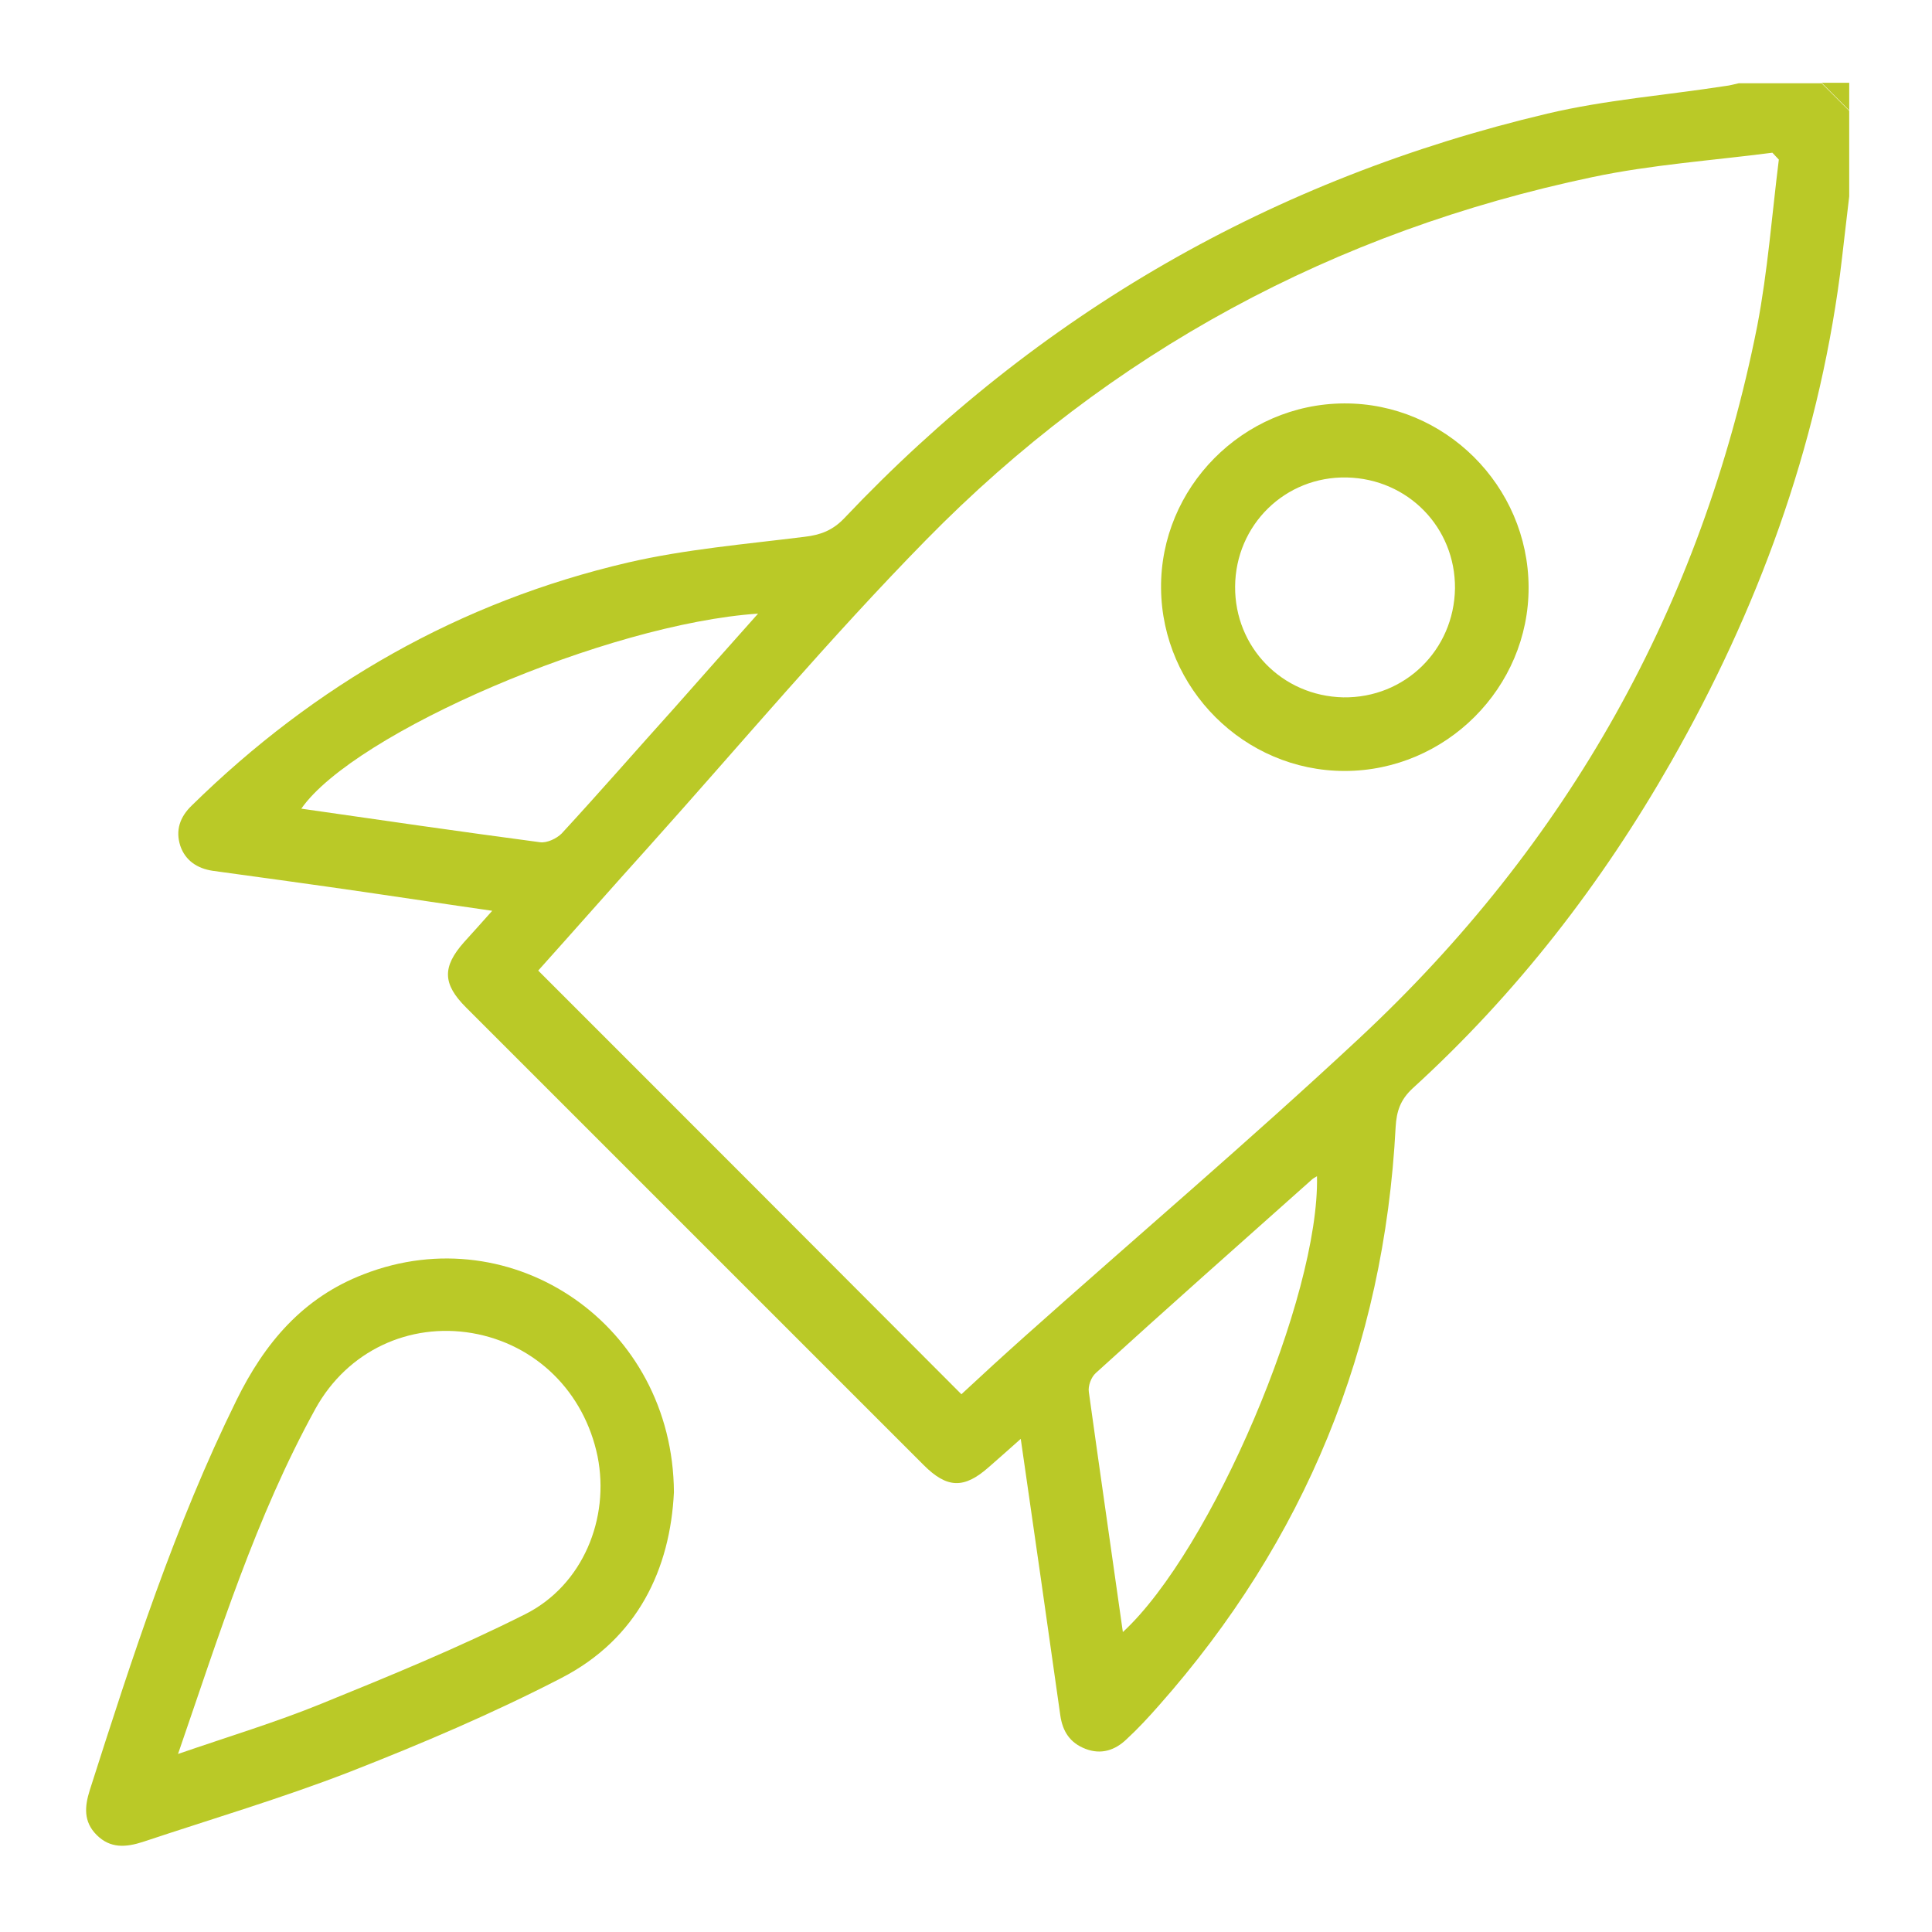 <svg width="100" height="100" viewBox="0 0 100 100" fill="none" xmlns="http://www.w3.org/2000/svg">
<path d="M95.715 10.166C95.548 11.523 95.405 12.88 95.238 14.213C94.048 23.213 90.977 31.57 86.5 39.428C82.905 45.737 78.5 51.428 73.119 56.332C72.477 56.928 72.286 57.523 72.238 58.332C71.643 69.737 67.548 79.737 59.977 88.285C59.453 88.88 58.905 89.475 58.31 90.023C57.715 90.594 57 90.832 56.191 90.523C55.381 90.213 55 89.618 54.881 88.785C54.215 84.094 53.548 79.38 52.834 74.475C52.215 75.023 51.715 75.475 51.191 75.928C49.905 77.07 49.024 77.047 47.81 75.832C39.905 67.928 32.024 60.047 24.119 52.142C22.905 50.928 22.881 50.047 24.024 48.761C24.477 48.261 24.929 47.761 25.477 47.142C23.143 46.809 20.977 46.475 18.834 46.166C16.215 45.785 13.596 45.428 11 45.071C10.215 44.951 9.596 44.547 9.334 43.785C9.072 42.975 9.31 42.285 9.929 41.69C16.31 35.428 23.81 31.142 32.5 29.118C35.477 28.428 38.596 28.166 41.643 27.785C42.477 27.689 43.096 27.451 43.691 26.832C53.738 16.213 65.905 9.237 80.096 5.88C83.119 5.166 86.238 4.928 89.31 4.451C89.548 4.428 89.762 4.356 90 4.309C91.429 4.309 92.858 4.309 94.286 4.309C94.762 4.785 95.238 5.261 95.715 5.737C95.715 7.19 95.715 8.69 95.715 10.166ZM92.072 8.261C91.953 8.142 91.858 8.023 91.738 7.904C88.619 8.309 85.477 8.523 82.429 9.166C69.072 11.975 57.477 18.213 47.929 27.951C42.953 33.023 38.358 38.499 33.596 43.809C31.643 45.975 29.738 48.142 27.858 50.237C35.167 57.547 42.453 64.832 49.762 72.166C50.81 71.189 51.929 70.166 53.048 69.166C58.81 64.023 64.691 59.023 70.334 53.761C81.143 43.69 88.072 31.38 90.953 16.88C91.5 14.023 91.715 11.118 92.072 8.261ZM39.238 31.761C31.429 32.285 18.334 37.928 15.596 41.856C19.715 42.451 23.834 43.047 27.953 43.594C28.31 43.642 28.81 43.404 29.072 43.142C31.048 40.999 32.953 38.809 34.905 36.642C36.286 35.071 37.715 33.475 39.238 31.761ZM58.119 84.475C62.715 80.237 68.31 67.094 68.167 60.88C68.048 60.951 67.953 60.999 67.858 61.094C64.143 64.404 60.405 67.713 56.715 71.07C56.477 71.285 56.31 71.737 56.358 72.047C56.929 76.166 57.524 80.261 58.119 84.475Z" fill="#BAC927"/>
<path d="M95.716 5.714C95.24 5.238 94.763 4.761 94.287 4.285C94.763 4.285 95.24 4.285 95.716 4.285C95.716 4.761 95.716 5.238 95.716 5.714Z" fill="#BAC927"/>
<path d="M34.882 77.238C34.691 81.19 33.025 84.809 29.049 86.857C25.501 88.69 21.811 90.261 18.096 91.714C14.596 93.071 10.977 94.142 7.406 95.333C6.525 95.619 5.715 95.69 5.001 94.976C4.311 94.285 4.382 93.5 4.644 92.666C6.834 85.809 9.049 78.952 12.239 72.476C13.691 69.523 15.668 67.166 18.834 65.952C26.549 62.952 34.834 68.595 34.882 77.238ZM9.215 90.785C11.834 89.881 14.287 89.142 16.62 88.19C20.192 86.738 23.739 85.285 27.192 83.547C30.168 82.047 31.573 78.595 30.93 75.381C30.239 72.047 27.739 69.571 24.43 69C21.192 68.452 18.001 69.904 16.334 72.904C13.239 78.523 11.358 84.571 9.215 90.785Z" fill="#BAC927"/>
<path d="M79.12 30.381C79.144 35.595 74.834 39.905 69.596 39.905C64.406 39.905 60.144 35.643 60.096 30.452C60.048 25.238 64.334 20.905 69.572 20.881C74.787 20.857 79.096 25.143 79.12 30.381ZM63.929 30.357C63.906 33.5 66.358 36.024 69.525 36.095C72.715 36.143 75.263 33.643 75.31 30.452C75.334 27.309 72.882 24.786 69.715 24.714C66.525 24.643 63.953 27.167 63.929 30.357Z" fill="#BAC927"/>
</svg>
